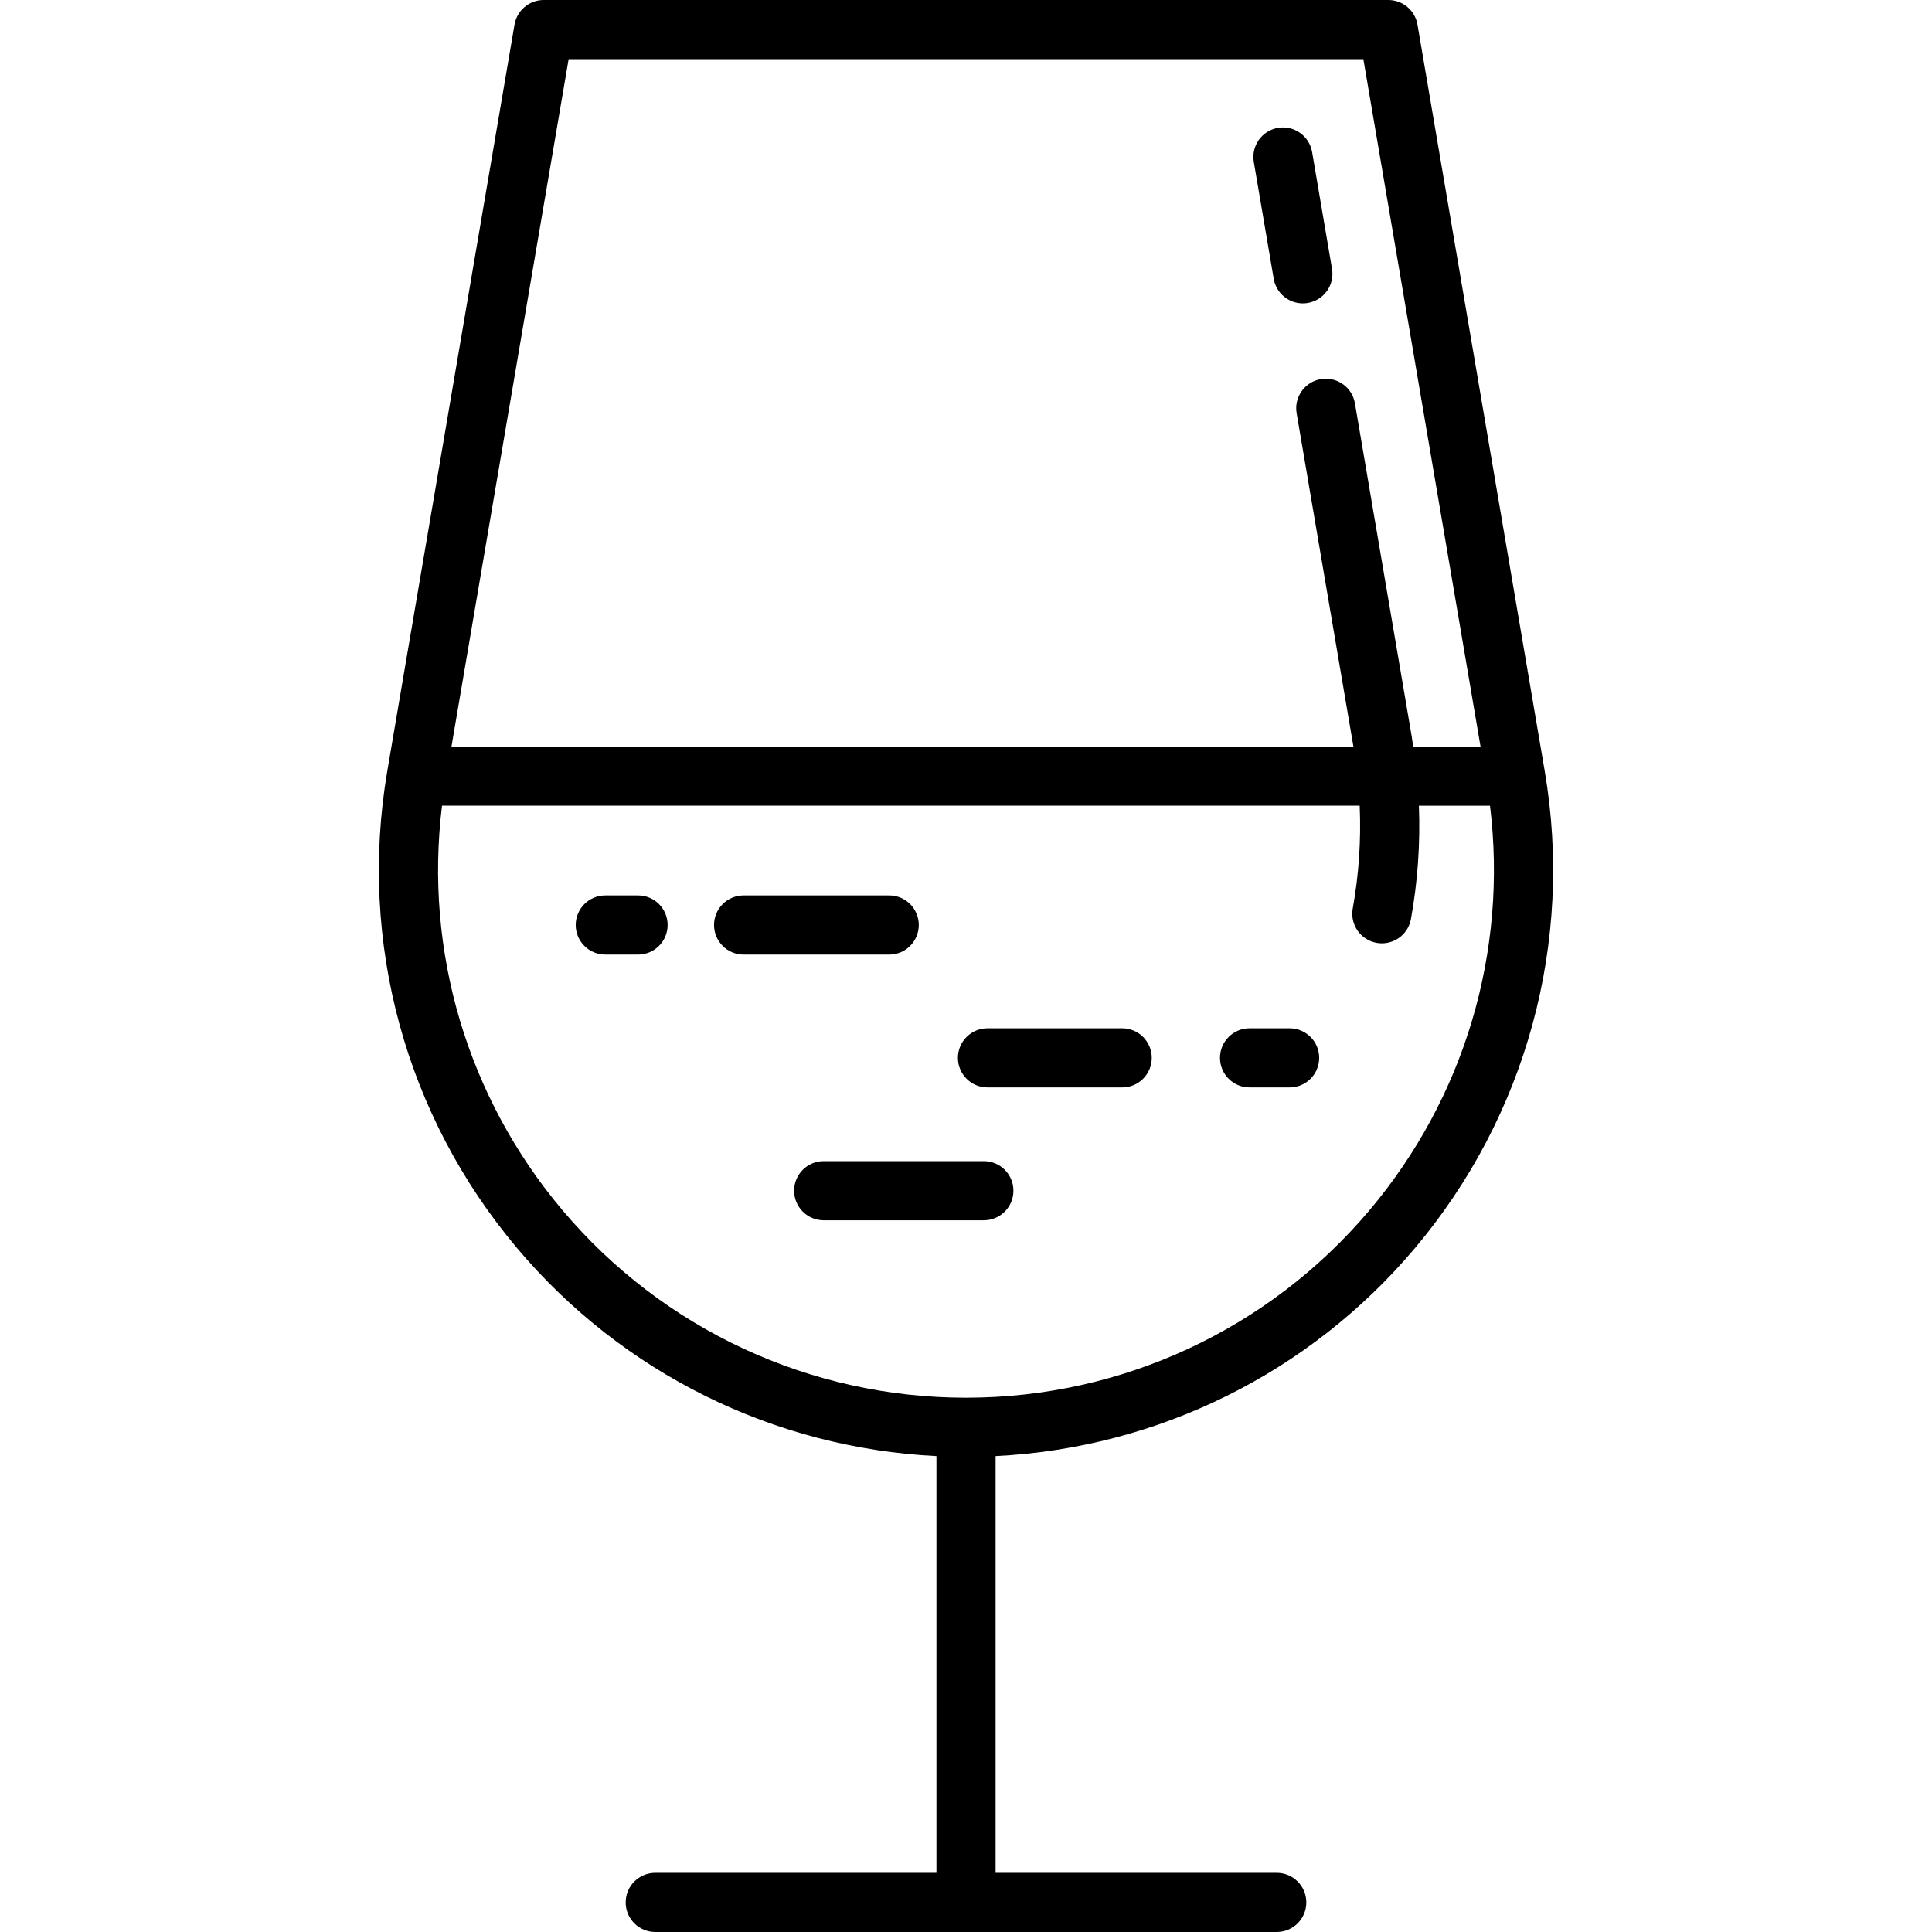 <?xml version="1.0" encoding="iso-8859-1"?>
<!-- Uploaded to: SVG Repo, www.svgrepo.com, Generator: SVG Repo Mixer Tools -->
<!DOCTYPE svg PUBLIC "-//W3C//DTD SVG 1.1//EN" "http://www.w3.org/Graphics/SVG/1.1/DTD/svg11.dtd">
<svg fill="#000000" height="800px" width="800px" version="1.1" id="Capa_1" xmlns="http://www.w3.org/2000/svg" xmlns:xlink="http://www.w3.org/1999/xlink" 
	 viewBox="0 0 293.962 293.962" xml:space="preserve">
<g>
	<path d="M235.039,117.336L215.677,3.744C215.309,1.582,213.435,0,211.241,0H82.721c-2.193,0-4.067,1.582-4.436,3.744
		L58.954,117.157c-0.006,0.027-0.009,0.054-0.014,0.08l-0.017,0.098c-4.431,25.998,2.783,52.468,19.793,72.622
		c16.039,19.005,39.079,30.362,63.767,31.597v63.408H99.701c-2.485,0-4.5,2.015-4.5,4.5c0,2.485,2.015,4.5,4.5,4.5h94.561
		c2.485,0,4.5-2.015,4.5-4.5c0-2.485-2.015-4.5-4.5-4.5h-42.778v-63.408c24.686-1.236,47.723-12.593,63.762-31.596
		C232.255,169.804,239.47,143.333,235.039,117.336z M86.519,9h120.924l17.827,104.591h-10.243c-0.08-0.533-0.147-1.066-0.238-1.599
		l-8.629-50.625c-0.417-2.45-2.742-4.096-5.192-3.68c-2.45,0.417-4.098,2.742-3.68,5.192l8.628,50.625
		c0.005,0.029,0.008,0.058,0.013,0.087H68.692L86.519,9z M208.368,184.153c-15.292,18.119-37.658,28.513-61.367,28.518
		c-0.006,0-0.011-0.002-0.017-0.002c-0.006,0-0.011,0.002-0.017,0.002c-23.71-0.004-46.079-10.398-61.372-28.518
		c-14.481-17.157-21.06-39.404-18.341-61.563h139.629c0.225,5.248-0.124,10.481-1.057,15.64c-0.442,2.446,1.182,4.787,3.627,5.229
		c0.271,0.049,0.54,0.073,0.806,0.073c2.135,0,4.029-1.525,4.423-3.7c1.029-5.691,1.431-11.46,1.21-17.242h10.816
		C229.428,144.749,222.848,166.996,208.368,184.153z"/>
	<path d="M193.801,42.416c0.374,2.194,2.277,3.745,4.431,3.745c0.251,0,0.506-0.021,0.761-0.064c2.45-0.417,4.098-2.742,3.68-5.192
		l-3.029-17.772c-0.417-2.45-2.745-4.096-5.192-3.68c-2.45,0.417-4.098,2.742-3.68,5.192L193.801,42.416z"/>
	<path d="M196.219,156.458h-6.092c-2.485,0-4.5,2.015-4.5,4.5c0,2.485,2.015,4.5,4.5,4.5h6.092c2.485,0,4.5-2.015,4.5-4.5
		C200.719,158.472,198.705,156.458,196.219,156.458z"/>
	<path d="M170.744,156.458h-20.493c-2.485,0-4.5,2.015-4.5,4.5c0,2.485,2.015,4.5,4.5,4.5h20.493c2.485,0,4.5-2.015,4.5-4.5
		C175.244,158.472,173.229,156.458,170.744,156.458z"/>
	<path d="M149.697,176.672h-24.369c-2.485,0-4.5,2.015-4.5,4.5c0,2.485,2.015,4.5,4.5,4.5h24.369c2.485,0,4.5-2.015,4.5-4.5
		C154.197,178.687,152.183,176.672,149.697,176.672z"/>
	<path d="M139.797,140.743c0-2.485-2.015-4.5-4.5-4.5h-22.154c-2.485,0-4.5,2.015-4.5,4.5c0,2.485,2.015,4.5,4.5,4.5h22.154
		C137.783,145.243,139.797,143.228,139.797,140.743z"/>
	<path d="M97.082,136.243h-4.984c-2.485,0-4.5,2.015-4.5,4.5c0,2.485,2.015,4.5,4.5,4.5h4.984c2.485,0,4.5-2.015,4.5-4.5
		C101.582,138.257,99.568,136.243,97.082,136.243z"/>
</g>
</svg>